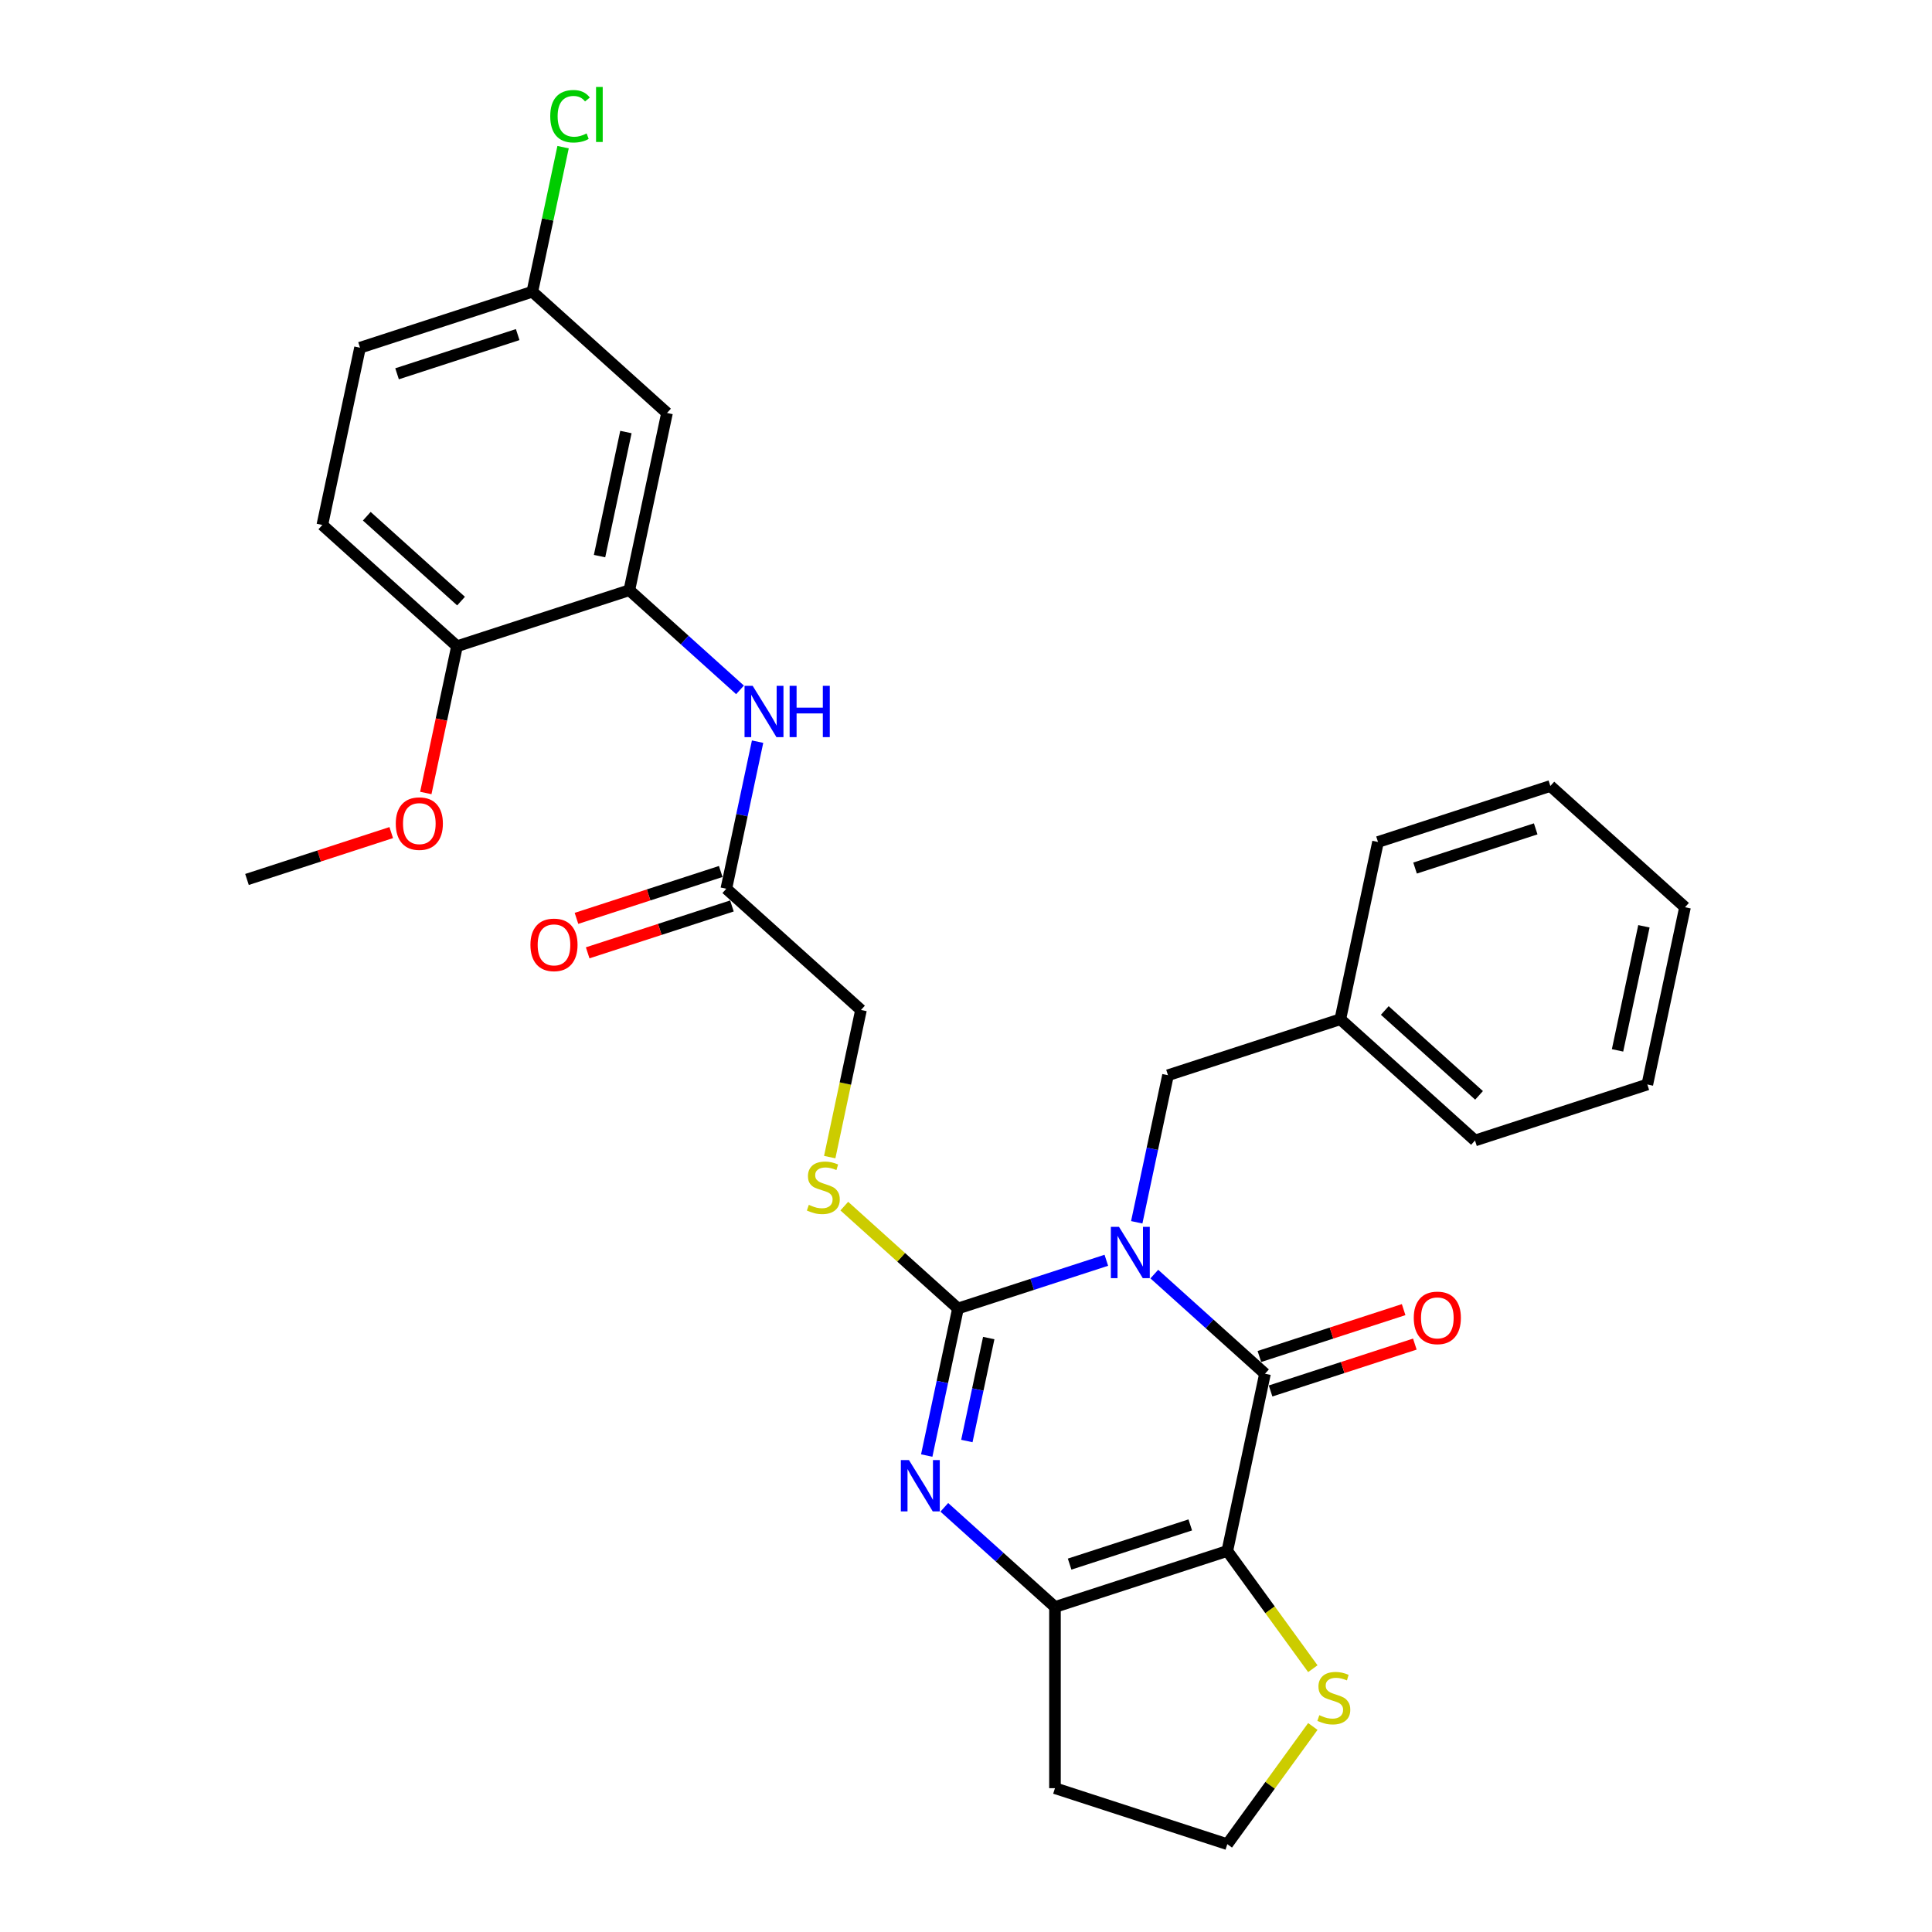 <?xml version='1.0' encoding='iso-8859-1'?>
<svg version='1.1' baseProfile='full'
              xmlns='http://www.w3.org/2000/svg'
                      xmlns:rdkit='http://www.rdkit.org/xml'
                      xmlns:xlink='http://www.w3.org/1999/xlink'
                  xml:space='preserve'
width='1000px' height='1000px' viewBox='0 0 1000 1000'>
<!-- END OF HEADER -->
<rect style='opacity:1.0;fill:#FFFFFF;stroke:none' width='1000' height='1000' x='0' y='0'> </rect>
<path class='bond-0' d='M 572.634,652.316 L 534.242,664.791' style='fill:none;fill-rule:evenodd;stroke:#0000FF;stroke-width:6px;stroke-linecap:butt;stroke-linejoin:miter;stroke-opacity:1' />
<path class='bond-0' d='M 534.242,664.791 L 495.85,677.265' style='fill:none;fill-rule:evenodd;stroke:#000000;stroke-width:6px;stroke-linecap:butt;stroke-linejoin:miter;stroke-opacity:1' />
<path class='bond-1' d='M 597.47,659.463 L 626.112,685.252' style='fill:none;fill-rule:evenodd;stroke:#0000FF;stroke-width:6px;stroke-linecap:butt;stroke-linejoin:miter;stroke-opacity:1' />
<path class='bond-1' d='M 626.112,685.252 L 654.754,711.041' style='fill:none;fill-rule:evenodd;stroke:#000000;stroke-width:6px;stroke-linecap:butt;stroke-linejoin:miter;stroke-opacity:1' />
<path class='bond-9' d='M 588.374,632.656 L 596.463,594.597' style='fill:none;fill-rule:evenodd;stroke:#0000FF;stroke-width:6px;stroke-linecap:butt;stroke-linejoin:miter;stroke-opacity:1' />
<path class='bond-9' d='M 596.463,594.597 L 604.553,556.538' style='fill:none;fill-rule:evenodd;stroke:#000000;stroke-width:6px;stroke-linecap:butt;stroke-linejoin:miter;stroke-opacity:1' />
<path class='bond-3' d='M 495.85,677.265 L 487.76,715.324' style='fill:none;fill-rule:evenodd;stroke:#000000;stroke-width:6px;stroke-linecap:butt;stroke-linejoin:miter;stroke-opacity:1' />
<path class='bond-3' d='M 487.76,715.324 L 479.67,753.383' style='fill:none;fill-rule:evenodd;stroke:#0000FF;stroke-width:6px;stroke-linecap:butt;stroke-linejoin:miter;stroke-opacity:1' />
<path class='bond-3' d='M 511.771,692.583 L 506.109,719.224' style='fill:none;fill-rule:evenodd;stroke:#000000;stroke-width:6px;stroke-linecap:butt;stroke-linejoin:miter;stroke-opacity:1' />
<path class='bond-3' d='M 506.109,719.224 L 500.446,745.865' style='fill:none;fill-rule:evenodd;stroke:#0000FF;stroke-width:6px;stroke-linecap:butt;stroke-linejoin:miter;stroke-opacity:1' />
<path class='bond-7' d='M 495.85,677.265 L 466.429,650.775' style='fill:none;fill-rule:evenodd;stroke:#000000;stroke-width:6px;stroke-linecap:butt;stroke-linejoin:miter;stroke-opacity:1' />
<path class='bond-7' d='M 466.429,650.775 L 437.009,624.285' style='fill:none;fill-rule:evenodd;stroke:#CCCC00;stroke-width:6px;stroke-linecap:butt;stroke-linejoin:miter;stroke-opacity:1' />
<path class='bond-2' d='M 654.754,711.041 L 635.253,802.785' style='fill:none;fill-rule:evenodd;stroke:#000000;stroke-width:6px;stroke-linecap:butt;stroke-linejoin:miter;stroke-opacity:1' />
<path class='bond-12' d='M 657.652,719.962 L 694.985,707.832' style='fill:none;fill-rule:evenodd;stroke:#000000;stroke-width:6px;stroke-linecap:butt;stroke-linejoin:miter;stroke-opacity:1' />
<path class='bond-12' d='M 694.985,707.832 L 732.317,695.702' style='fill:none;fill-rule:evenodd;stroke:#FF0000;stroke-width:6px;stroke-linecap:butt;stroke-linejoin:miter;stroke-opacity:1' />
<path class='bond-12' d='M 651.856,702.121 L 689.188,689.991' style='fill:none;fill-rule:evenodd;stroke:#000000;stroke-width:6px;stroke-linecap:butt;stroke-linejoin:miter;stroke-opacity:1' />
<path class='bond-12' d='M 689.188,689.991 L 726.52,677.861' style='fill:none;fill-rule:evenodd;stroke:#FF0000;stroke-width:6px;stroke-linecap:butt;stroke-linejoin:miter;stroke-opacity:1' />
<path class='bond-4' d='M 635.253,802.785 L 546.051,831.769' style='fill:none;fill-rule:evenodd;stroke:#000000;stroke-width:6px;stroke-linecap:butt;stroke-linejoin:miter;stroke-opacity:1' />
<path class='bond-4' d='M 616.076,789.292 L 553.634,809.581' style='fill:none;fill-rule:evenodd;stroke:#000000;stroke-width:6px;stroke-linecap:butt;stroke-linejoin:miter;stroke-opacity:1' />
<path class='bond-6' d='M 635.253,802.785 L 657.388,833.25' style='fill:none;fill-rule:evenodd;stroke:#000000;stroke-width:6px;stroke-linecap:butt;stroke-linejoin:miter;stroke-opacity:1' />
<path class='bond-6' d='M 657.388,833.25 L 679.522,863.716' style='fill:none;fill-rule:evenodd;stroke:#CCCC00;stroke-width:6px;stroke-linecap:butt;stroke-linejoin:miter;stroke-opacity:1' />
<path class='bond-30' d='M 488.767,780.19 L 517.409,805.979' style='fill:none;fill-rule:evenodd;stroke:#0000FF;stroke-width:6px;stroke-linecap:butt;stroke-linejoin:miter;stroke-opacity:1' />
<path class='bond-30' d='M 517.409,805.979 L 546.051,831.769' style='fill:none;fill-rule:evenodd;stroke:#000000;stroke-width:6px;stroke-linecap:butt;stroke-linejoin:miter;stroke-opacity:1' />
<path class='bond-14' d='M 546.051,831.769 L 546.051,925.562' style='fill:none;fill-rule:evenodd;stroke:#000000;stroke-width:6px;stroke-linecap:butt;stroke-linejoin:miter;stroke-opacity:1' />
<path class='bond-5' d='M 325.745,305.498 L 354.387,331.288' style='fill:none;fill-rule:evenodd;stroke:#000000;stroke-width:6px;stroke-linecap:butt;stroke-linejoin:miter;stroke-opacity:1' />
<path class='bond-5' d='M 354.387,331.288 L 383.029,357.077' style='fill:none;fill-rule:evenodd;stroke:#0000FF;stroke-width:6px;stroke-linecap:butt;stroke-linejoin:miter;stroke-opacity:1' />
<path class='bond-11' d='M 325.745,305.498 L 345.246,213.755' style='fill:none;fill-rule:evenodd;stroke:#000000;stroke-width:6px;stroke-linecap:butt;stroke-linejoin:miter;stroke-opacity:1' />
<path class='bond-11' d='M 310.322,287.837 L 323.972,223.616' style='fill:none;fill-rule:evenodd;stroke:#000000;stroke-width:6px;stroke-linecap:butt;stroke-linejoin:miter;stroke-opacity:1' />
<path class='bond-13' d='M 325.745,305.498 L 236.543,334.482' style='fill:none;fill-rule:evenodd;stroke:#000000;stroke-width:6px;stroke-linecap:butt;stroke-linejoin:miter;stroke-opacity:1' />
<path class='bond-19' d='M 679.522,893.614 L 657.388,924.08' style='fill:none;fill-rule:evenodd;stroke:#CCCC00;stroke-width:6px;stroke-linecap:butt;stroke-linejoin:miter;stroke-opacity:1' />
<path class='bond-19' d='M 657.388,924.08 L 635.253,954.545' style='fill:none;fill-rule:evenodd;stroke:#000000;stroke-width:6px;stroke-linecap:butt;stroke-linejoin:miter;stroke-opacity:1' />
<path class='bond-16' d='M 429.461,598.917 L 437.555,560.839' style='fill:none;fill-rule:evenodd;stroke:#CCCC00;stroke-width:6px;stroke-linecap:butt;stroke-linejoin:miter;stroke-opacity:1' />
<path class='bond-16' d='M 437.555,560.839 L 445.648,522.762' style='fill:none;fill-rule:evenodd;stroke:#000000;stroke-width:6px;stroke-linecap:butt;stroke-linejoin:miter;stroke-opacity:1' />
<path class='bond-8' d='M 392.126,383.884 L 384.036,421.943' style='fill:none;fill-rule:evenodd;stroke:#0000FF;stroke-width:6px;stroke-linecap:butt;stroke-linejoin:miter;stroke-opacity:1' />
<path class='bond-8' d='M 384.036,421.943 L 375.946,460.002' style='fill:none;fill-rule:evenodd;stroke:#000000;stroke-width:6px;stroke-linecap:butt;stroke-linejoin:miter;stroke-opacity:1' />
<path class='bond-20' d='M 604.553,556.538 L 693.755,527.554' style='fill:none;fill-rule:evenodd;stroke:#000000;stroke-width:6px;stroke-linecap:butt;stroke-linejoin:miter;stroke-opacity:1' />
<path class='bond-10' d='M 375.946,460.002 L 445.648,522.762' style='fill:none;fill-rule:evenodd;stroke:#000000;stroke-width:6px;stroke-linecap:butt;stroke-linejoin:miter;stroke-opacity:1' />
<path class='bond-15' d='M 373.048,451.082 L 335.716,463.212' style='fill:none;fill-rule:evenodd;stroke:#000000;stroke-width:6px;stroke-linecap:butt;stroke-linejoin:miter;stroke-opacity:1' />
<path class='bond-15' d='M 335.716,463.212 L 298.383,475.342' style='fill:none;fill-rule:evenodd;stroke:#FF0000;stroke-width:6px;stroke-linecap:butt;stroke-linejoin:miter;stroke-opacity:1' />
<path class='bond-15' d='M 378.845,468.922 L 341.512,481.052' style='fill:none;fill-rule:evenodd;stroke:#000000;stroke-width:6px;stroke-linecap:butt;stroke-linejoin:miter;stroke-opacity:1' />
<path class='bond-15' d='M 341.512,481.052 L 304.18,493.182' style='fill:none;fill-rule:evenodd;stroke:#FF0000;stroke-width:6px;stroke-linecap:butt;stroke-linejoin:miter;stroke-opacity:1' />
<path class='bond-18' d='M 345.246,213.755 L 275.544,150.995' style='fill:none;fill-rule:evenodd;stroke:#000000;stroke-width:6px;stroke-linecap:butt;stroke-linejoin:miter;stroke-opacity:1' />
<path class='bond-17' d='M 236.543,334.482 L 166.841,271.722' style='fill:none;fill-rule:evenodd;stroke:#000000;stroke-width:6px;stroke-linecap:butt;stroke-linejoin:miter;stroke-opacity:1' />
<path class='bond-17' d='M 238.639,311.128 L 189.848,267.196' style='fill:none;fill-rule:evenodd;stroke:#000000;stroke-width:6px;stroke-linecap:butt;stroke-linejoin:miter;stroke-opacity:1' />
<path class='bond-23' d='M 236.543,334.482 L 228.469,372.466' style='fill:none;fill-rule:evenodd;stroke:#000000;stroke-width:6px;stroke-linecap:butt;stroke-linejoin:miter;stroke-opacity:1' />
<path class='bond-23' d='M 228.469,372.466 L 220.395,410.45' style='fill:none;fill-rule:evenodd;stroke:#FF0000;stroke-width:6px;stroke-linecap:butt;stroke-linejoin:miter;stroke-opacity:1' />
<path class='bond-31' d='M 546.051,925.562 L 635.253,954.545' style='fill:none;fill-rule:evenodd;stroke:#000000;stroke-width:6px;stroke-linecap:butt;stroke-linejoin:miter;stroke-opacity:1' />
<path class='bond-21' d='M 166.841,271.722 L 186.341,179.979' style='fill:none;fill-rule:evenodd;stroke:#000000;stroke-width:6px;stroke-linecap:butt;stroke-linejoin:miter;stroke-opacity:1' />
<path class='bond-22' d='M 275.544,150.995 L 283.496,113.583' style='fill:none;fill-rule:evenodd;stroke:#000000;stroke-width:6px;stroke-linecap:butt;stroke-linejoin:miter;stroke-opacity:1' />
<path class='bond-22' d='M 283.496,113.583 L 291.448,76.172' style='fill:none;fill-rule:evenodd;stroke:#00CC00;stroke-width:6px;stroke-linecap:butt;stroke-linejoin:miter;stroke-opacity:1' />
<path class='bond-33' d='M 275.544,150.995 L 186.341,179.979' style='fill:none;fill-rule:evenodd;stroke:#000000;stroke-width:6px;stroke-linecap:butt;stroke-linejoin:miter;stroke-opacity:1' />
<path class='bond-33' d='M 267.96,173.183 L 205.519,193.472' style='fill:none;fill-rule:evenodd;stroke:#000000;stroke-width:6px;stroke-linecap:butt;stroke-linejoin:miter;stroke-opacity:1' />
<path class='bond-24' d='M 693.755,527.554 L 763.457,590.314' style='fill:none;fill-rule:evenodd;stroke:#000000;stroke-width:6px;stroke-linecap:butt;stroke-linejoin:miter;stroke-opacity:1' />
<path class='bond-24' d='M 716.763,523.028 L 765.554,566.96' style='fill:none;fill-rule:evenodd;stroke:#000000;stroke-width:6px;stroke-linecap:butt;stroke-linejoin:miter;stroke-opacity:1' />
<path class='bond-25' d='M 693.755,527.554 L 713.256,435.811' style='fill:none;fill-rule:evenodd;stroke:#000000;stroke-width:6px;stroke-linecap:butt;stroke-linejoin:miter;stroke-opacity:1' />
<path class='bond-26' d='M 202.504,430.949 L 165.172,443.079' style='fill:none;fill-rule:evenodd;stroke:#FF0000;stroke-width:6px;stroke-linecap:butt;stroke-linejoin:miter;stroke-opacity:1' />
<path class='bond-26' d='M 165.172,443.079 L 127.839,455.209' style='fill:none;fill-rule:evenodd;stroke:#000000;stroke-width:6px;stroke-linecap:butt;stroke-linejoin:miter;stroke-opacity:1' />
<path class='bond-27' d='M 763.457,590.314 L 852.66,561.33' style='fill:none;fill-rule:evenodd;stroke:#000000;stroke-width:6px;stroke-linecap:butt;stroke-linejoin:miter;stroke-opacity:1' />
<path class='bond-28' d='M 713.256,435.811 L 802.459,406.827' style='fill:none;fill-rule:evenodd;stroke:#000000;stroke-width:6px;stroke-linecap:butt;stroke-linejoin:miter;stroke-opacity:1' />
<path class='bond-28' d='M 732.433,449.304 L 794.875,429.015' style='fill:none;fill-rule:evenodd;stroke:#000000;stroke-width:6px;stroke-linecap:butt;stroke-linejoin:miter;stroke-opacity:1' />
<path class='bond-32' d='M 852.66,561.33 L 872.161,469.587' style='fill:none;fill-rule:evenodd;stroke:#000000;stroke-width:6px;stroke-linecap:butt;stroke-linejoin:miter;stroke-opacity:1' />
<path class='bond-32' d='M 837.236,543.669 L 850.887,479.448' style='fill:none;fill-rule:evenodd;stroke:#000000;stroke-width:6px;stroke-linecap:butt;stroke-linejoin:miter;stroke-opacity:1' />
<path class='bond-29' d='M 802.459,406.827 L 872.161,469.587' style='fill:none;fill-rule:evenodd;stroke:#000000;stroke-width:6px;stroke-linecap:butt;stroke-linejoin:miter;stroke-opacity:1' />
<path  class='atom-0' d='M 579.181 635
L 587.885 649.069
Q 588.748 650.457, 590.136 652.971
Q 591.524 655.485, 591.599 655.635
L 591.599 635
L 595.126 635
L 595.126 661.563
L 591.486 661.563
L 582.145 646.181
Q 581.057 644.38, 579.894 642.316
Q 578.768 640.253, 578.43 639.615
L 578.43 661.563
L 574.979 661.563
L 574.979 635
L 579.181 635
' fill='#0000FF'/>
<path  class='atom-4' d='M 470.477 755.728
L 479.181 769.797
Q 480.044 771.185, 481.432 773.698
Q 482.821 776.212, 482.896 776.362
L 482.896 755.728
L 486.422 755.728
L 486.422 782.29
L 482.783 782.29
L 473.441 766.908
Q 472.353 765.107, 471.19 763.043
Q 470.065 760.98, 469.727 760.342
L 469.727 782.29
L 466.275 782.29
L 466.275 755.728
L 470.477 755.728
' fill='#0000FF'/>
<path  class='atom-7' d='M 682.88 887.782
Q 683.18 887.894, 684.418 888.42
Q 685.656 888.945, 687.007 889.283
Q 688.395 889.583, 689.746 889.583
Q 692.259 889.583, 693.723 888.382
Q 695.186 887.144, 695.186 885.006
Q 695.186 883.542, 694.435 882.642
Q 693.723 881.742, 692.597 881.254
Q 691.472 880.766, 689.596 880.203
Q 687.232 879.491, 685.807 878.815
Q 684.418 878.14, 683.405 876.714
Q 682.43 875.289, 682.43 872.888
Q 682.43 869.548, 684.681 867.485
Q 686.97 865.422, 691.472 865.422
Q 694.548 865.422, 698.037 866.885
L 697.174 869.774
Q 693.985 868.46, 691.584 868.46
Q 688.995 868.46, 687.57 869.548
Q 686.144 870.599, 686.182 872.437
Q 686.182 873.863, 686.895 874.726
Q 687.645 875.589, 688.695 876.076
Q 689.783 876.564, 691.584 877.127
Q 693.985 877.877, 695.411 878.628
Q 696.837 879.378, 697.85 880.916
Q 698.9 882.417, 698.9 885.006
Q 698.9 888.682, 696.424 890.671
Q 693.985 892.622, 689.896 892.622
Q 687.532 892.622, 685.731 892.096
Q 683.968 891.609, 681.867 890.746
L 682.88 887.782
' fill='#CCCC00'/>
<path  class='atom-8' d='M 418.644 623.622
Q 418.944 623.735, 420.182 624.26
Q 421.42 624.785, 422.771 625.123
Q 424.159 625.423, 425.51 625.423
Q 428.024 625.423, 429.487 624.222
Q 430.95 622.984, 430.95 620.846
Q 430.95 619.383, 430.2 618.482
Q 429.487 617.582, 428.361 617.094
Q 427.236 616.606, 425.36 616.043
Q 422.996 615.331, 421.571 614.655
Q 420.182 613.98, 419.169 612.554
Q 418.194 611.129, 418.194 608.728
Q 418.194 605.389, 420.445 603.325
Q 422.734 601.262, 427.236 601.262
Q 430.312 601.262, 433.801 602.725
L 432.938 605.614
Q 429.749 604.301, 427.348 604.301
Q 424.76 604.301, 423.334 605.389
Q 421.908 606.439, 421.946 608.277
Q 421.946 609.703, 422.659 610.566
Q 423.409 611.429, 424.459 611.917
Q 425.547 612.404, 427.348 612.967
Q 429.749 613.717, 431.175 614.468
Q 432.601 615.218, 433.614 616.756
Q 434.664 618.257, 434.664 620.846
Q 434.664 624.522, 432.188 626.511
Q 429.749 628.462, 425.66 628.462
Q 423.296 628.462, 421.496 627.936
Q 419.732 627.449, 417.631 626.586
L 418.644 623.622
' fill='#CCCC00'/>
<path  class='atom-9' d='M 389.576 354.977
L 398.28 369.046
Q 399.143 370.434, 400.531 372.948
Q 401.919 375.462, 401.994 375.612
L 401.994 354.977
L 405.521 354.977
L 405.521 381.539
L 401.881 381.539
L 392.54 366.157
Q 391.452 364.356, 390.289 362.293
Q 389.163 360.23, 388.825 359.592
L 388.825 381.539
L 385.374 381.539
L 385.374 354.977
L 389.576 354.977
' fill='#0000FF'/>
<path  class='atom-9' d='M 408.709 354.977
L 412.311 354.977
L 412.311 366.27
L 425.892 366.27
L 425.892 354.977
L 429.494 354.977
L 429.494 381.539
L 425.892 381.539
L 425.892 369.271
L 412.311 369.271
L 412.311 381.539
L 408.709 381.539
L 408.709 354.977
' fill='#0000FF'/>
<path  class='atom-13' d='M 731.764 682.133
Q 731.764 675.755, 734.915 672.191
Q 738.066 668.626, 743.957 668.626
Q 749.847 668.626, 752.998 672.191
Q 756.15 675.755, 756.15 682.133
Q 756.15 688.586, 752.961 692.262
Q 749.772 695.902, 743.957 695.902
Q 738.104 695.902, 734.915 692.262
Q 731.764 688.623, 731.764 682.133
M 743.957 692.9
Q 748.009 692.9, 750.185 690.199
Q 752.398 687.46, 752.398 682.133
Q 752.398 676.918, 750.185 674.292
Q 748.009 671.628, 743.957 671.628
Q 739.905 671.628, 737.691 674.254
Q 735.515 676.88, 735.515 682.133
Q 735.515 687.498, 737.691 690.199
Q 739.905 692.9, 743.957 692.9
' fill='#FF0000'/>
<path  class='atom-16' d='M 274.551 489.061
Q 274.551 482.683, 277.702 479.118
Q 280.854 475.554, 286.744 475.554
Q 292.634 475.554, 295.786 479.118
Q 298.937 482.683, 298.937 489.061
Q 298.937 495.514, 295.748 499.19
Q 292.559 502.829, 286.744 502.829
Q 280.891 502.829, 277.702 499.19
Q 274.551 495.551, 274.551 489.061
M 286.744 499.828
Q 290.796 499.828, 292.972 497.127
Q 295.185 494.388, 295.185 489.061
Q 295.185 483.846, 292.972 481.219
Q 290.796 478.556, 286.744 478.556
Q 282.692 478.556, 280.478 481.182
Q 278.302 483.808, 278.302 489.061
Q 278.302 494.426, 280.478 497.127
Q 282.692 499.828, 286.744 499.828
' fill='#FF0000'/>
<path  class='atom-23' d='M 284.803 60.171
Q 284.803 53.568, 287.879 50.116
Q 290.993 46.627, 296.883 46.627
Q 302.361 46.627, 305.287 50.491
L 302.811 52.517
Q 300.672 49.703, 296.883 49.703
Q 292.869 49.703, 290.73 52.404
Q 288.629 55.068, 288.629 60.171
Q 288.629 65.423, 290.805 68.124
Q 293.019 70.826, 297.296 70.826
Q 300.222 70.826, 303.636 69.062
L 304.687 71.876
Q 303.299 72.776, 301.198 73.302
Q 299.097 73.827, 296.771 73.827
Q 290.993 73.827, 287.879 70.3
Q 284.803 66.774, 284.803 60.171
' fill='#00CC00'/>
<path  class='atom-23' d='M 308.513 45.014
L 311.965 45.014
L 311.965 73.489
L 308.513 73.489
L 308.513 45.014
' fill='#00CC00'/>
<path  class='atom-24' d='M 204.849 426.301
Q 204.849 419.923, 208 416.359
Q 211.152 412.794, 217.042 412.794
Q 222.932 412.794, 226.084 416.359
Q 229.235 419.923, 229.235 426.301
Q 229.235 432.754, 226.046 436.43
Q 222.857 440.07, 217.042 440.07
Q 211.189 440.07, 208 436.43
Q 204.849 432.791, 204.849 426.301
M 217.042 437.068
Q 221.094 437.068, 223.27 434.367
Q 225.483 431.628, 225.483 426.301
Q 225.483 421.086, 223.27 418.46
Q 221.094 415.796, 217.042 415.796
Q 212.99 415.796, 210.777 418.422
Q 208.601 421.048, 208.601 426.301
Q 208.601 431.666, 210.777 434.367
Q 212.99 437.068, 217.042 437.068
' fill='#FF0000'/>
</svg>
